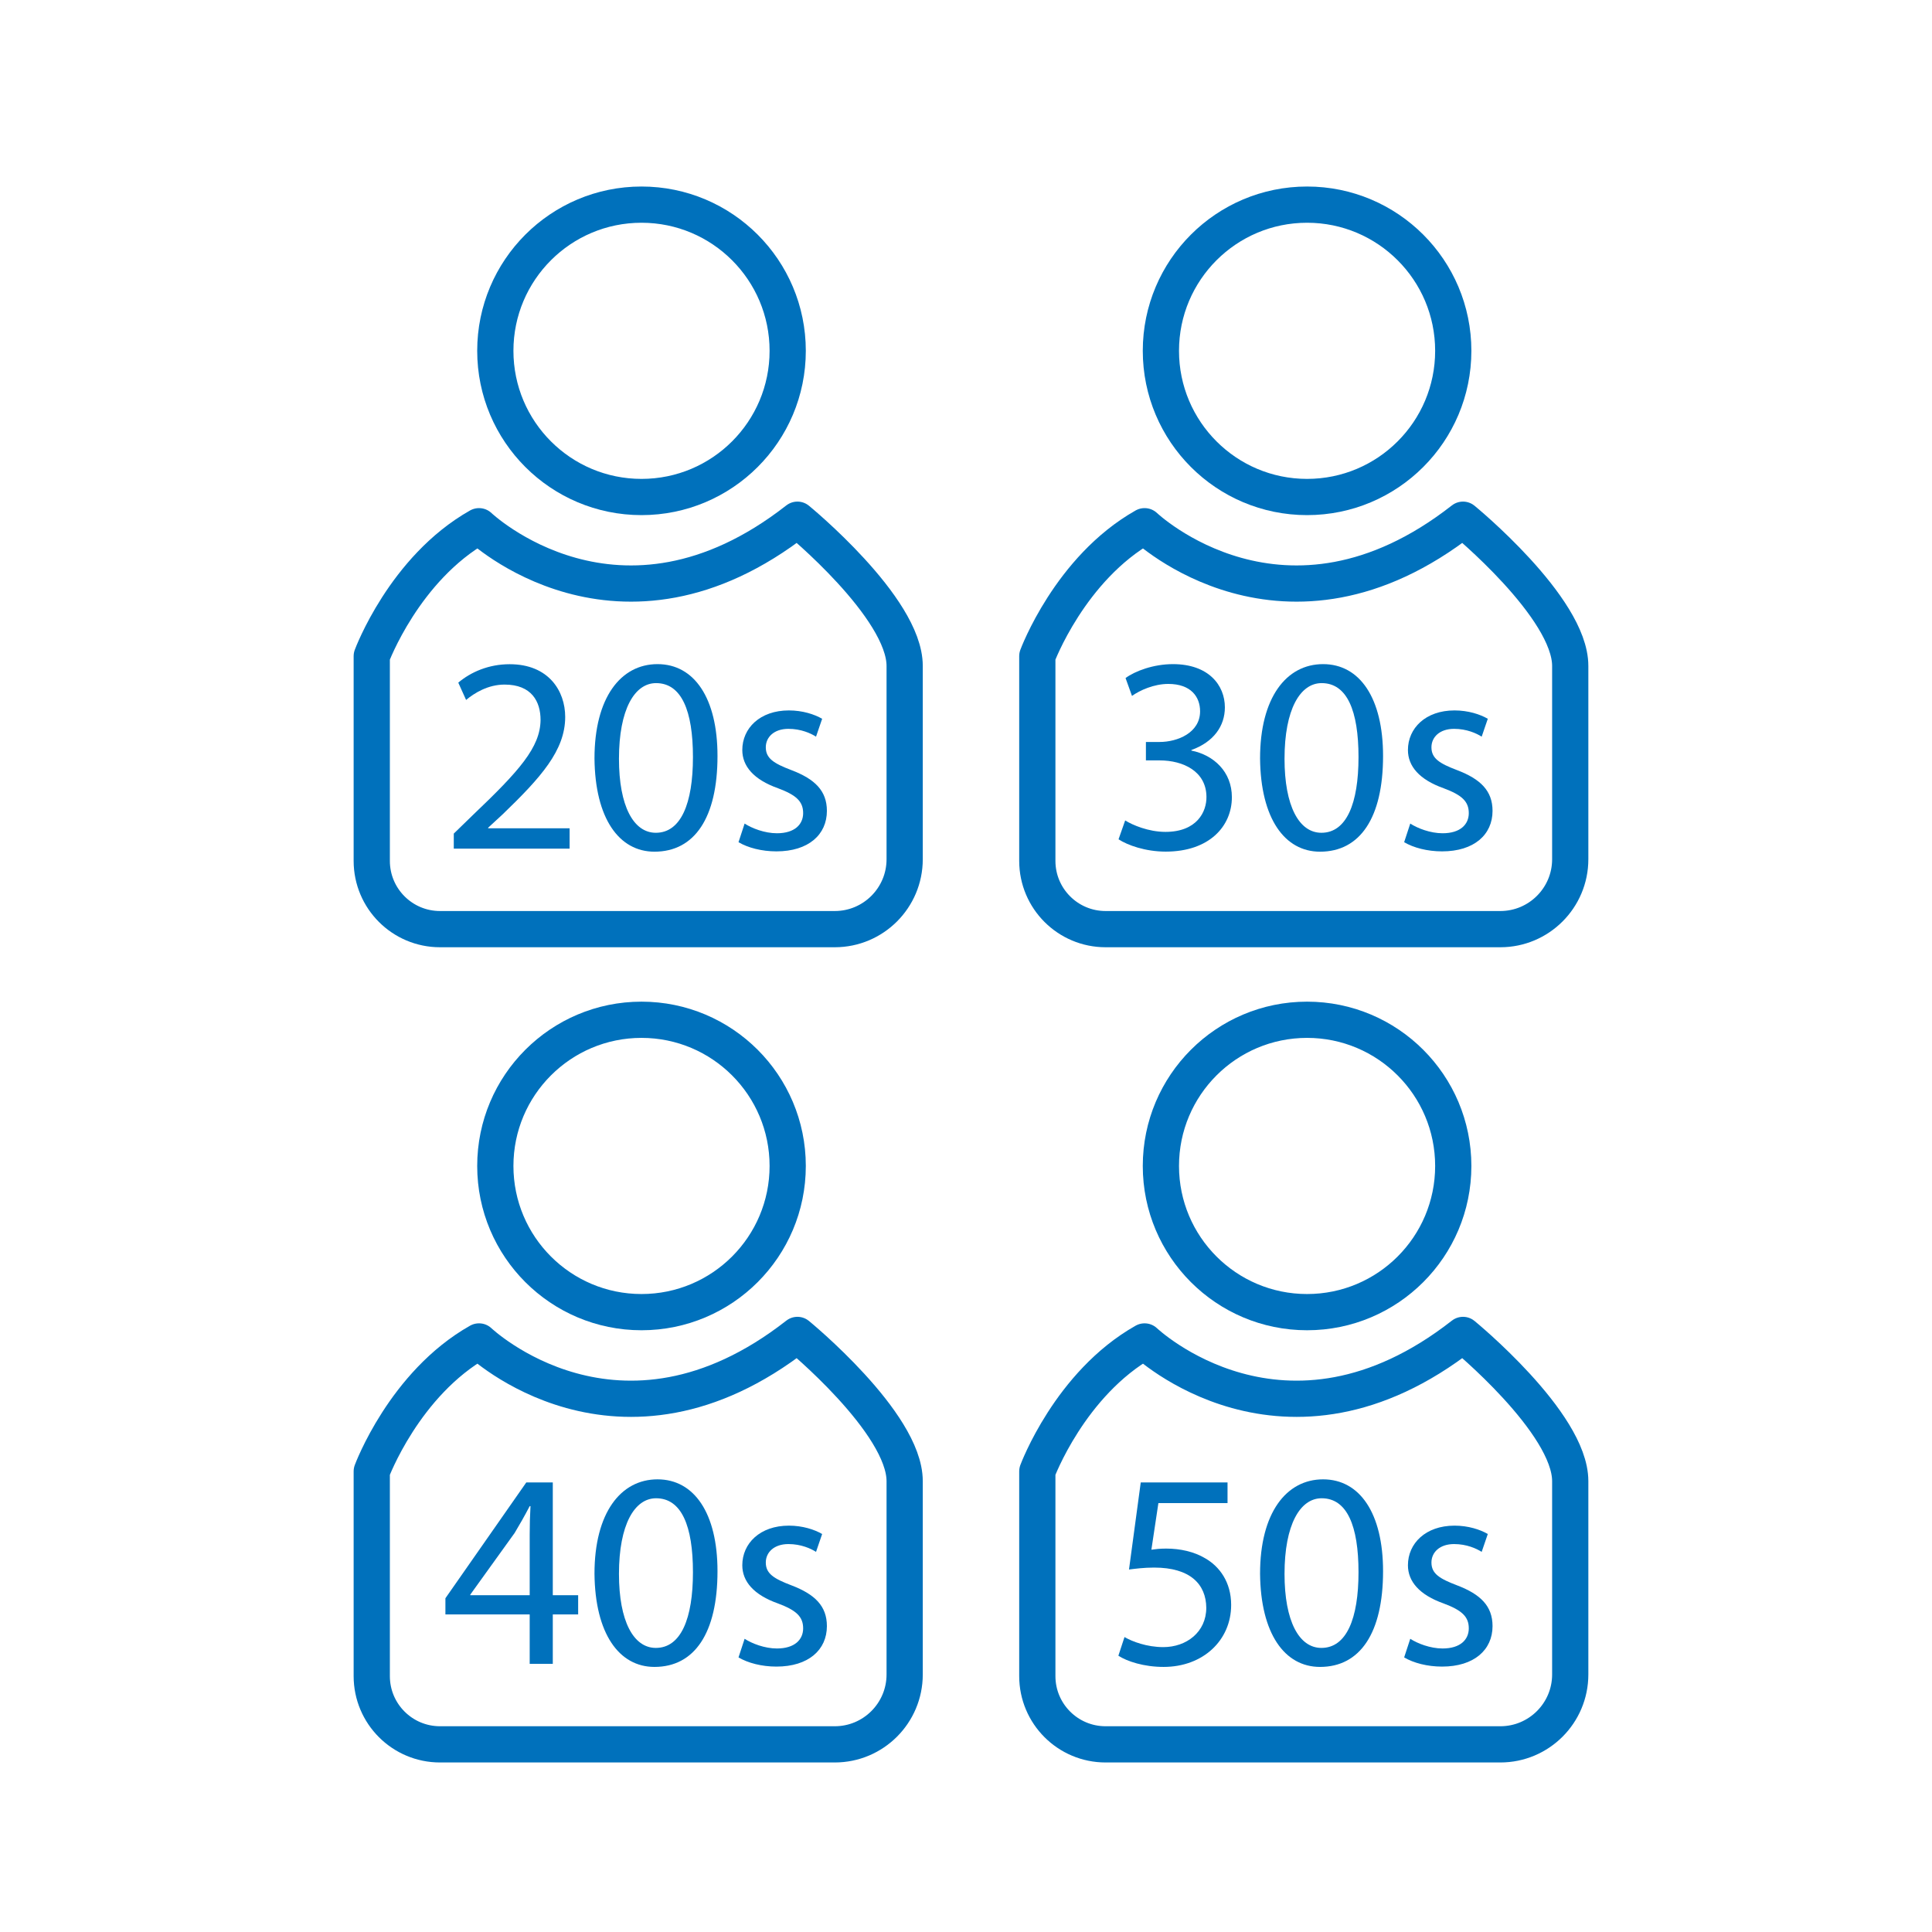 <svg width="160" height="160" viewBox="0 0 160 160" fill="none" xmlns="http://www.w3.org/2000/svg">
<g clip-path="url(#clip0_383_5508)">
<path d="M37.58 70.28V69.034L39.173 67.487C43.007 63.834 44.74 61.894 44.767 59.627C44.767 58.1 44.027 56.694 41.787 56.694C40.42 56.694 39.293 57.387 38.6 57.967L37.953 56.533C38.993 55.654 40.473 55.007 42.207 55.007C45.44 55.007 46.807 57.227 46.807 59.373C46.807 62.147 44.793 64.387 41.627 67.44L40.427 68.547V68.594H47.173V70.28H37.58Z" fill="#0071BC"/>
<path d="M59.42 62.607C59.42 67.713 57.527 70.533 54.2 70.533C51.267 70.533 49.28 67.78 49.233 62.813C49.233 57.773 51.407 55 54.453 55C57.5 55 59.42 57.82 59.42 62.607ZM51.26 62.84C51.26 66.747 52.46 68.967 54.313 68.967C56.393 68.967 57.387 66.54 57.387 62.7C57.387 58.86 56.44 56.573 54.333 56.573C52.553 56.573 51.26 58.747 51.26 62.84Z" fill="#0071BC"/>
<path d="M61.66 68.2C62.26 68.594 63.327 69.007 64.34 69.007C65.82 69.007 66.513 68.267 66.513 67.34C66.513 66.367 65.933 65.84 64.433 65.28C62.42 64.567 61.474 63.453 61.474 62.114C61.474 60.313 62.927 58.834 65.334 58.834C66.467 58.834 67.46 59.16 68.087 59.527L67.58 61.007C67.14 60.727 66.334 60.36 65.293 60.36C64.094 60.36 63.42 61.053 63.42 61.887C63.42 62.813 64.094 63.227 65.547 63.78C67.487 64.52 68.48 65.493 68.48 67.153C68.48 69.12 66.954 70.507 64.3 70.507C63.074 70.507 61.94 70.207 61.16 69.747L61.667 68.2H61.66Z" fill="#0071BC"/>
<path d="M53.127 41.16C59.813 41.16 65.234 35.74 65.234 29.053C65.234 22.367 59.813 16.947 53.127 16.947C46.441 16.947 41.02 22.367 41.02 29.053C41.02 35.74 46.441 41.16 53.127 41.16Z" stroke="#0071BC" stroke-width="3" stroke-linecap="round" stroke-linejoin="round"/>
<path d="M39.674 43.58C39.674 43.58 51.247 54.613 66.04 43.04C66.04 43.04 74.92 50.307 74.92 55.147V71.16C74.92 74.353 72.327 76.947 69.134 76.947H36.44C33.32 76.947 30.787 74.42 30.787 71.293V54.34C30.787 54.34 33.48 47.073 39.667 43.58H39.674Z" stroke="#0071BC" stroke-width="3" stroke-linecap="round" stroke-linejoin="round"/>
<path d="M93.186 67.947C93.766 68.313 95.106 68.893 96.513 68.893C99.126 68.893 99.933 67.227 99.913 65.98C99.893 63.88 97.993 62.973 96.033 62.973H94.9V61.447H96.033C97.513 61.447 99.386 60.687 99.386 58.907C99.386 57.707 98.626 56.64 96.753 56.64C95.553 56.64 94.393 57.173 93.746 57.633L93.213 56.153C93.999 55.573 95.526 55 97.139 55C100.099 55 101.439 56.753 101.439 58.58C101.439 60.127 100.513 61.447 98.666 62.113V62.16C100.513 62.527 102.019 63.913 102.019 66.02C102.019 68.427 100.146 70.527 96.54 70.527C94.853 70.527 93.373 69.993 92.633 69.507L93.186 67.933V67.947Z" fill="#0071BC"/>
<path d="M114.539 62.607C114.539 67.713 112.646 70.533 109.319 70.533C106.386 70.533 104.399 67.78 104.353 62.813C104.353 57.773 106.526 55 109.573 55C112.619 55 114.539 57.82 114.539 62.607ZM106.379 62.84C106.379 66.747 107.579 68.967 109.433 68.967C111.513 68.967 112.506 66.54 112.506 62.7C112.506 58.86 111.559 56.573 109.453 56.573C107.673 56.573 106.379 58.747 106.379 62.84Z" fill="#0071BC"/>
<path d="M116.786 68.2C117.386 68.594 118.453 69.007 119.466 69.007C120.946 69.007 121.639 68.267 121.639 67.34C121.639 66.367 121.059 65.84 119.559 65.28C117.546 64.567 116.599 63.453 116.599 62.114C116.599 60.313 118.053 58.834 120.459 58.834C121.593 58.834 122.586 59.16 123.213 59.527L122.706 61.007C122.266 60.727 121.459 60.36 120.419 60.36C119.219 60.36 118.546 61.053 118.546 61.887C118.546 62.813 119.219 63.227 120.673 63.78C122.613 64.52 123.606 65.493 123.606 67.153C123.606 69.12 122.079 70.507 119.426 70.507C118.199 70.507 117.066 70.207 116.286 69.747L116.793 68.2H116.786Z" fill="#0071BC"/>
<path d="M108.246 41.16C114.933 41.16 120.353 35.74 120.353 29.053C120.353 22.367 114.933 16.947 108.246 16.947C101.56 16.947 96.14 22.367 96.14 29.053C96.14 35.74 101.56 41.16 108.246 41.16Z" stroke="#0071BC" stroke-width="3" stroke-linecap="round" stroke-linejoin="round"/>
<path d="M94.793 43.58C94.793 43.58 106.366 54.613 121.16 43.04C121.16 43.04 130.04 50.307 130.04 55.147V71.16C130.04 74.353 127.446 76.947 124.253 76.947H91.56C88.44 76.947 85.906 74.42 85.906 71.293V54.34C85.906 54.34 88.6 47.073 94.786 43.58H94.793Z" stroke="#0071BC" stroke-width="3" stroke-linecap="round" stroke-linejoin="round"/>
<path d="M43.867 137.793V133.7H36.887V132.36L43.587 122.767H45.78V132.107H47.88V133.7H45.78V137.793H43.86H43.867ZM43.867 132.107V127.093C43.867 126.307 43.887 125.52 43.933 124.733H43.867C43.407 125.613 43.033 126.26 42.62 126.953L38.947 132.06V132.107H43.867Z" fill="#0071BC"/>
<path d="M59.42 130.12C59.42 135.227 57.527 138.047 54.2 138.047C51.267 138.047 49.28 135.293 49.233 130.327C49.233 125.287 51.407 122.513 54.453 122.513C57.5 122.513 59.42 125.333 59.42 130.12ZM51.26 130.347C51.26 134.253 52.46 136.473 54.313 136.473C56.393 136.473 57.387 134.047 57.387 130.207C57.387 126.367 56.44 124.08 54.333 124.08C52.553 124.08 51.26 126.253 51.26 130.347Z" fill="#0071BC"/>
<path d="M61.66 135.713C62.26 136.107 63.327 136.52 64.34 136.52C65.82 136.52 66.513 135.78 66.513 134.853C66.513 133.88 65.933 133.353 64.433 132.793C62.42 132.08 61.474 130.967 61.474 129.627C61.474 127.827 62.927 126.347 65.334 126.347C66.467 126.347 67.46 126.673 68.087 127.04L67.58 128.52C67.14 128.24 66.334 127.873 65.293 127.873C64.094 127.873 63.42 128.567 63.42 129.4C63.42 130.327 64.094 130.74 65.547 131.293C67.487 132.033 68.48 133.007 68.48 134.667C68.48 136.633 66.954 138.02 64.3 138.02C63.074 138.02 61.94 137.72 61.16 137.26L61.667 135.713H61.66Z" fill="#0071BC"/>
<path d="M53.127 108.666C59.813 108.666 65.234 103.246 65.234 96.56C65.234 89.874 59.813 84.453 53.127 84.453C46.441 84.453 41.02 89.874 41.02 96.56C41.02 103.246 46.441 108.666 53.127 108.666Z" stroke="#0071BC" stroke-width="3" stroke-linecap="round" stroke-linejoin="round"/>
<path d="M39.674 111.093C39.674 111.093 51.247 122.127 66.04 110.553C66.04 110.553 74.92 117.82 74.92 122.66V138.673C74.92 141.867 72.327 144.46 69.134 144.46H36.44C33.32 144.46 30.787 141.933 30.787 138.807V121.853C30.787 121.853 33.48 114.587 39.667 111.093H39.674Z" stroke="#0071BC" stroke-width="3" stroke-linecap="round" stroke-linejoin="round"/>
<path d="M101.666 124.48H95.933L95.353 128.34C95.699 128.293 96.026 128.247 96.579 128.247C97.733 128.247 98.892 128.5 99.812 129.053C100.992 129.727 101.959 131.02 101.959 132.913C101.959 135.847 99.626 138.047 96.366 138.047C94.726 138.047 93.339 137.587 92.619 137.12L93.126 135.573C93.752 135.94 94.972 136.407 96.339 136.407C98.259 136.407 99.899 135.16 99.899 133.147C99.879 131.207 98.579 129.82 95.579 129.82C94.726 129.82 94.052 129.913 93.499 129.98L94.472 122.767H101.659V124.48H101.666Z" fill="#0071BC"/>
<path d="M114.539 130.12C114.539 135.227 112.646 138.047 109.319 138.047C106.386 138.047 104.399 135.293 104.353 130.327C104.353 125.287 106.526 122.513 109.573 122.513C112.619 122.513 114.539 125.333 114.539 130.12ZM106.379 130.347C106.379 134.253 107.579 136.473 109.433 136.473C111.513 136.473 112.506 134.047 112.506 130.207C112.506 126.367 111.559 124.08 109.453 124.08C107.673 124.08 106.379 126.253 106.379 130.347Z" fill="#0071BC"/>
<path d="M116.786 135.713C117.386 136.107 118.453 136.52 119.466 136.52C120.946 136.52 121.639 135.78 121.639 134.853C121.639 133.88 121.059 133.353 119.559 132.793C117.546 132.08 116.599 130.967 116.599 129.627C116.599 127.827 118.053 126.347 120.459 126.347C121.593 126.347 122.586 126.673 123.213 127.04L122.706 128.52C122.266 128.24 121.459 127.873 120.419 127.873C119.219 127.873 118.546 128.567 118.546 129.4C118.546 130.327 119.219 130.74 120.673 131.293C122.613 132.033 123.606 133.007 123.606 134.667C123.606 136.633 122.079 138.02 119.426 138.02C118.199 138.02 117.066 137.72 116.286 137.26L116.793 135.713H116.786Z" fill="#0071BC"/>
<path d="M108.246 108.666C114.933 108.666 120.353 103.246 120.353 96.56C120.353 89.874 114.933 84.453 108.246 84.453C101.56 84.453 96.14 89.874 96.14 96.56C96.14 103.246 101.56 108.666 108.246 108.666Z" stroke="#0071BC" stroke-width="3" stroke-linecap="round" stroke-linejoin="round"/>
<path d="M94.793 111.093C94.793 111.093 106.366 122.127 121.16 110.553C121.16 110.553 130.04 117.82 130.04 122.66V138.673C130.04 141.867 127.446 144.46 124.253 144.46H91.56C88.44 144.46 85.906 141.933 85.906 138.807V121.853C85.906 121.853 88.6 114.587 94.786 111.093H94.793Z" stroke="#0071BC" stroke-width="3" stroke-linecap="round" stroke-linejoin="round"/>
</g>
<defs>
<clipPath id="clip0_383_5508">
<rect width="160" height="160" fill="white"/>
</clipPath>
</defs>
</svg>
